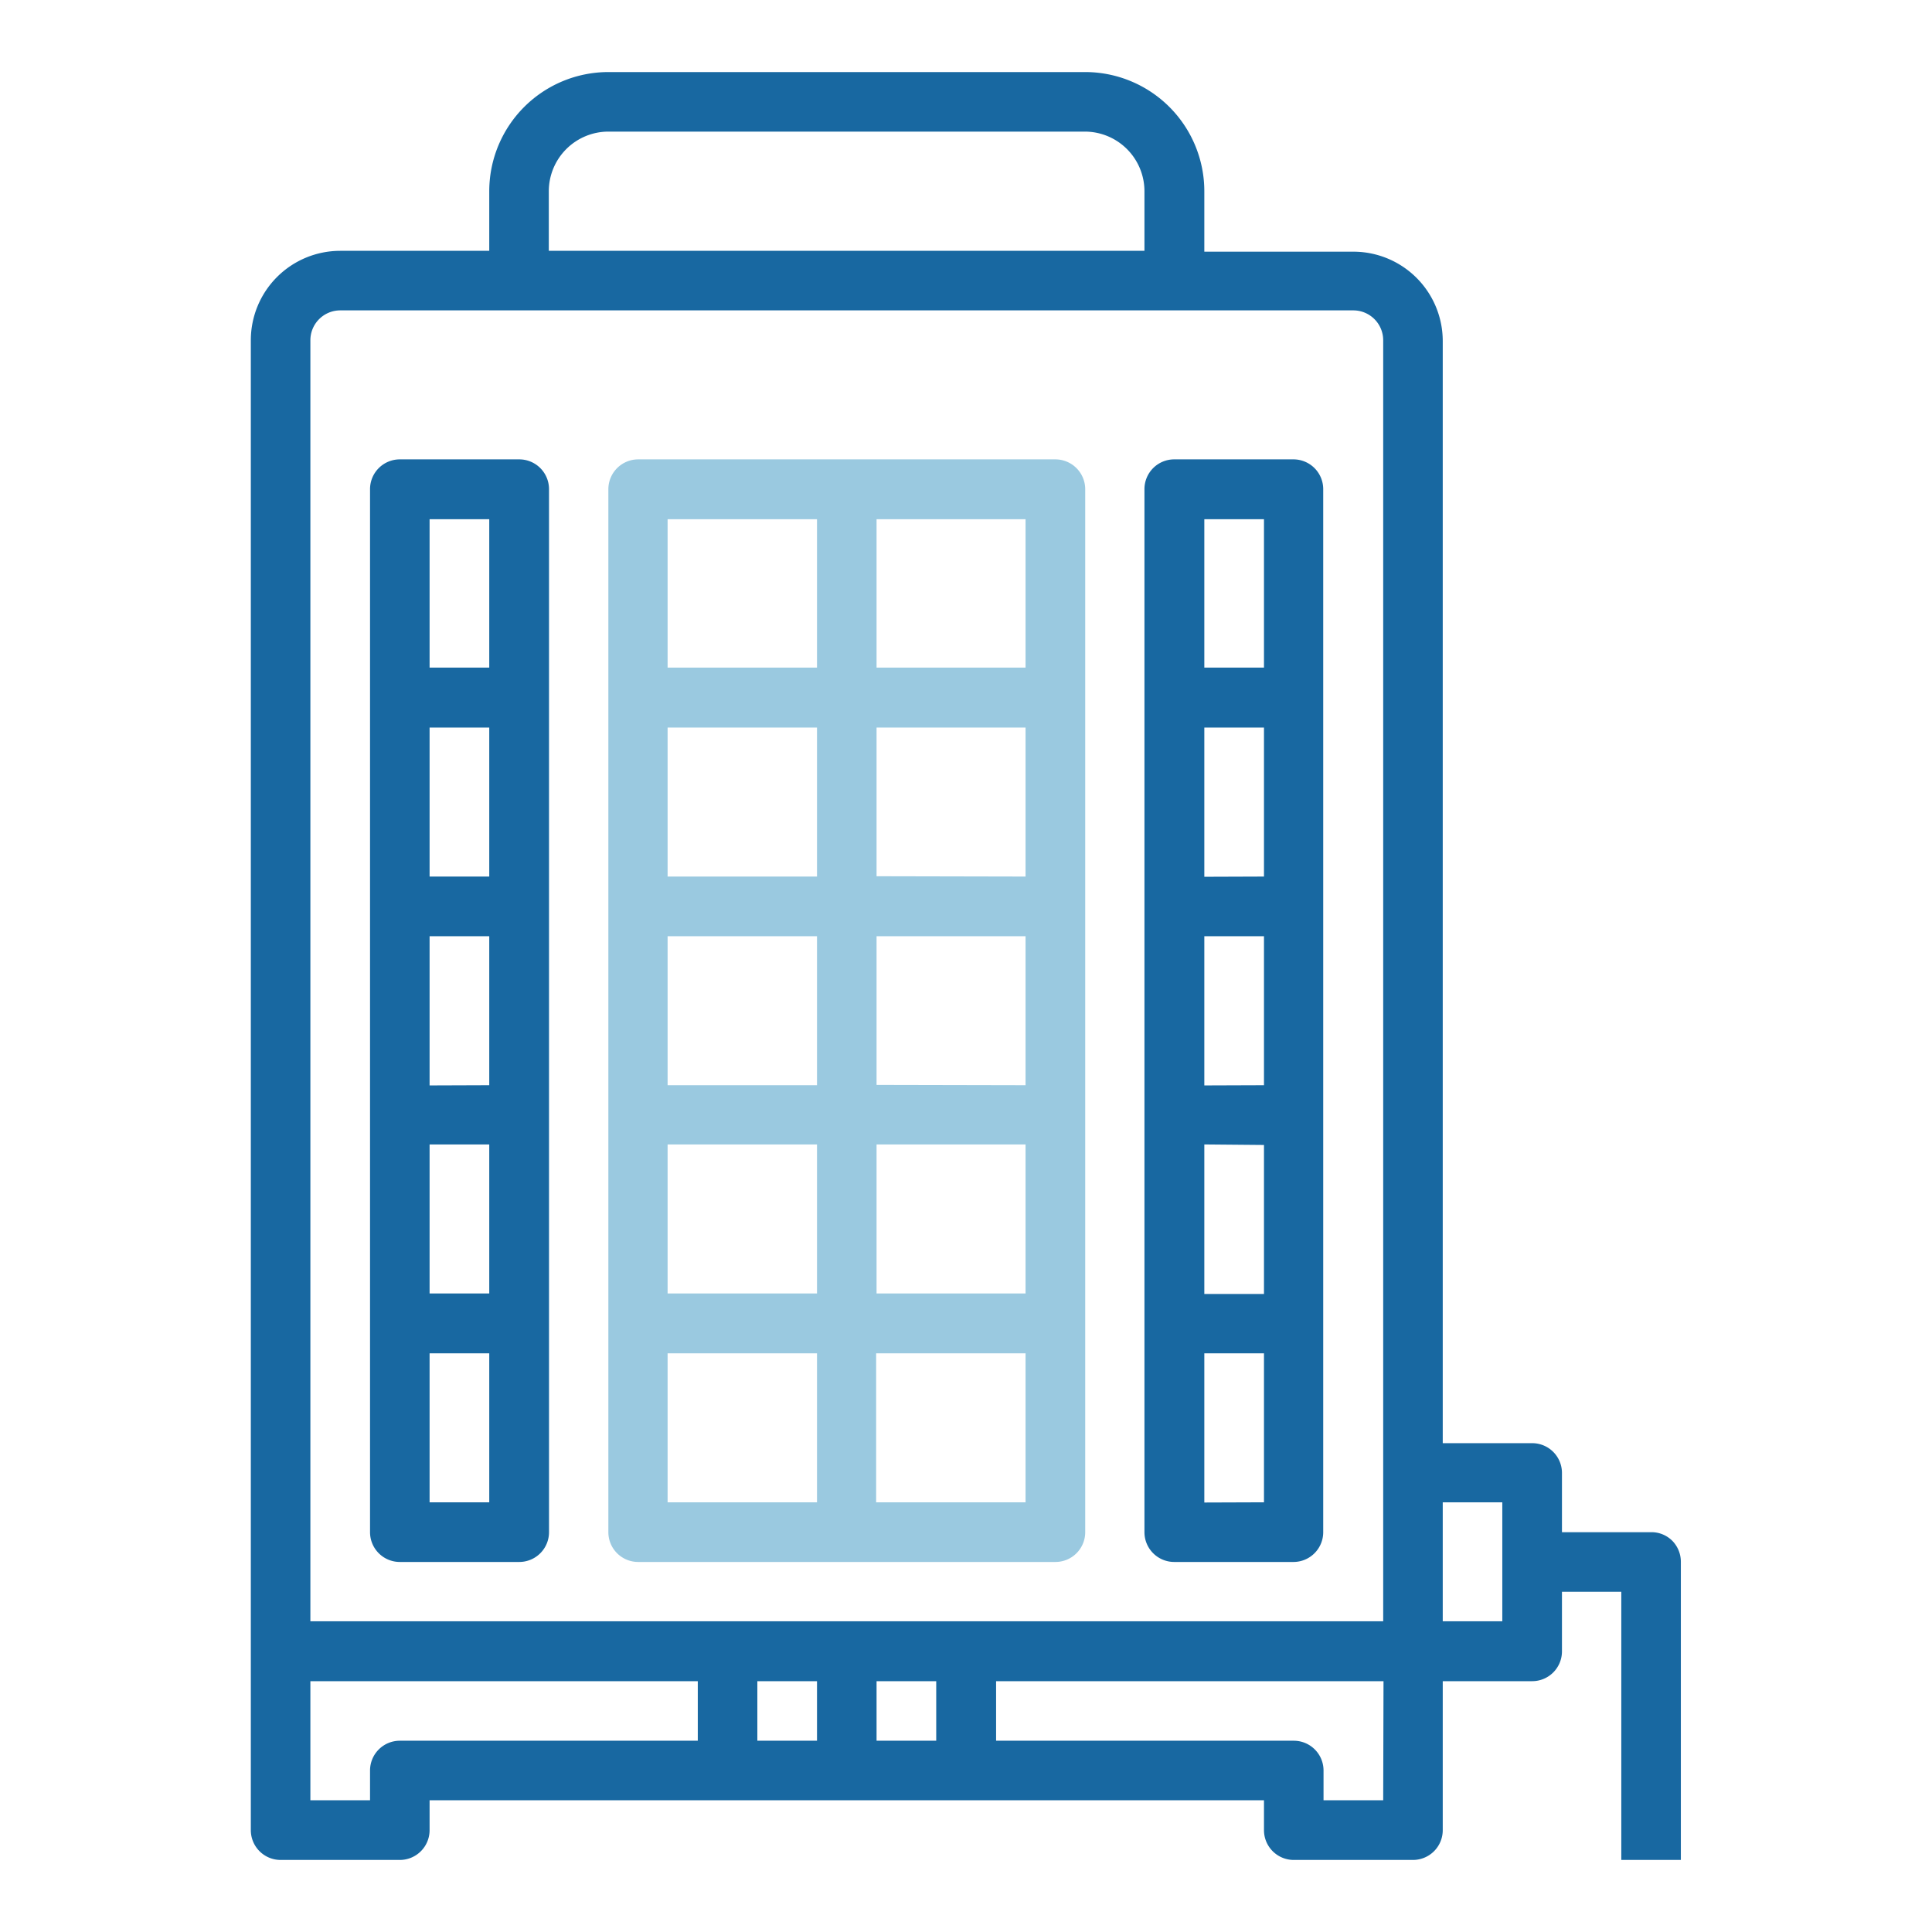 <?xml version="1.0" encoding="UTF-8"?> <svg xmlns="http://www.w3.org/2000/svg" viewBox="0 0 182.32 182.32"><defs><style>.cls-1{fill:#1868a1;}.cls-2{fill:#9ac9e0;}</style></defs><g id="Icon"><path class="cls-1" d="M49,43.35H37.73a2.81,2.81,0,0,0-2.81,2.82v98.42a2.81,2.81,0,0,0,2.81,2.81H49a2.81,2.81,0,0,0,2.81-2.81V46.17A2.81,2.81,0,0,0,49,43.35ZM46.17,49V63H40.54V49Zm-5.63,53.43V88.35h5.63v14.06ZM46.17,108v14.06H40.54V108ZM40.54,82.72V68.66h5.63V82.72Zm0,59.05V127.71h5.63v14.06Z"></path><path class="cls-1" d="M122.09,43.35H110.84A2.81,2.81,0,0,0,108,46.17v98.42a2.81,2.81,0,0,0,2.81,2.81h11.25a2.81,2.81,0,0,0,2.81-2.81V46.17A2.81,2.81,0,0,0,122.09,43.35ZM119.28,49V63h-5.63V49Zm-5.63,53.43V88.35h5.63v14.06Zm5.63,5.62v14.06h-5.63V108Zm-5.63-25.31V68.66h5.63V82.72Zm0,59.05V127.71h5.63v14.06Z"></path><path class="cls-2" d="M99.59,43.35H60.23a2.82,2.82,0,0,0-2.82,2.82v98.42a2.81,2.81,0,0,0,2.82,2.81H99.59a2.81,2.81,0,0,0,2.82-2.81V46.17A2.82,2.82,0,0,0,99.59,43.35ZM96.78,63H82.72V49H96.78ZM77.1,88.35v14.06H63V88.35ZM63,82.72V68.66H77.1V82.72ZM77.1,108v14.06H63V108Zm5.62,0H96.78v14.06H82.72Zm0-5.62V88.35H96.78v14.06Zm0-19.69V68.66H96.78V82.72ZM77.1,49V63H63V49ZM63,127.71H77.1v14.06H63Zm19.68,14.06V127.71H96.78v14.06Z"></path><path class="cls-1" d="M157.82,145.41a2.78,2.78,0,0,0-2-.82H147.4V139a2.81,2.81,0,0,0-2.81-2.81h-8.44v-104a8.44,8.44,0,0,0-8.44-8.44H113.65V18.05A11.25,11.25,0,0,0,102.41,6.8h-45A11.25,11.25,0,0,0,46.17,18.05v5.62H32.11a8.44,8.44,0,0,0-8.44,8.44v140.6a2.81,2.81,0,0,0,2.81,2.81H37.73a2.81,2.81,0,0,0,2.81-2.81v-2.82h78.74v2.82a2.81,2.81,0,0,0,2.81,2.81h11.25a2.81,2.81,0,0,0,2.81-2.81V158.65h8.44a2.81,2.81,0,0,0,2.81-2.82v-5.62H153l0,25.31h5.62l0-28.12A2.83,2.83,0,0,0,157.82,145.41ZM51.79,18.05a5.63,5.63,0,0,1,5.62-5.63h45A5.63,5.63,0,0,1,108,18.05v5.62H51.79ZM29.29,32.11a2.82,2.82,0,0,1,2.82-2.82h95.6a2.82,2.82,0,0,1,2.82,2.82V153H29.29Zm8.44,132.16a2.81,2.81,0,0,0-2.81,2.81v2.81H29.29V158.65H65.85v5.62Zm33.74,0v-5.62H77.1v5.62Zm11.25,0v-5.62h5.63v5.62Zm47.81,5.62H124.9v-2.81a2.81,2.81,0,0,0-2.81-2.81H94v-5.62h36.56ZM141.77,153h-5.62V141.77h5.62Z"></path></g></svg> 